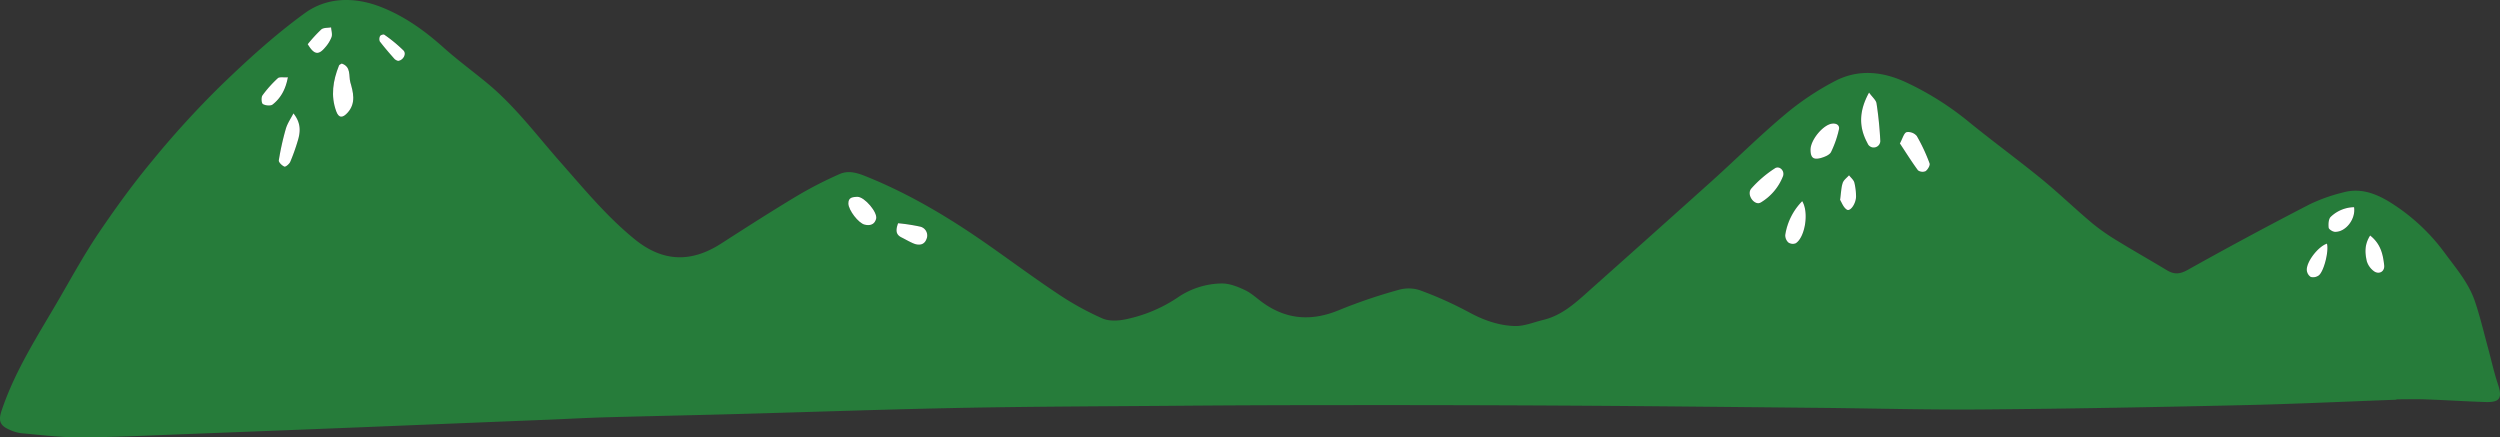 <svg id="Group_10880" data-name="Group 10880" xmlns="http://www.w3.org/2000/svg" width="955.855" height="167.235" viewBox="0 0 955.855 167.235">
  <rect x="0" y="0" width="955.855" height="167.235" fill="#333333" stroke="none"/>
  <path id="Path_44685" data-name="Path 44685" d="M1181.229,548.084c-19.877.721-39.753,1.676-59.63,2.1-32.757.741-65.534,1.345-98.292,1.617-20.5.175-41-.39-61.52-.6-32-.312-64-.663-95.992-.857q-45.658-.263-91.335-.195-31.452,0-62.923.273c-26.366.195-52.732.273-79.1.779-28.86.565-57.72,1.6-86.58,2.377-16.447.448-32.913.78-49.36,1.228-7,.195-13.972.585-20.948.877q-34.93,1.4-69.841,2.826-34.4,1.374-68.847,2.689c-13.66.507-27.321,1.208-40.981,1.286-7.58.039-15.18-.935-22.78-1.6a15.363,15.363,0,0,1-4.443-1.345c-3.722-1.6-4.287-3.508-2.962-7.4,5.242-15.609,14.245-29.25,22.39-43.339,4.813-8.34,9.49-16.8,14.888-24.768,6.353-9.373,13.017-18.571,20.247-27.262A356.417,356.417,0,0,1,349.2,428.26c10.25-9.919,20.87-19.623,32.368-27.964,8.477-6.158,18.961-6.314,28.977-2.436,9.081,3.527,16.856,9.1,24.105,15.59,5.534,4.95,11.575,9.334,17.285,14.108,10.386,8.73,18.474,19.6,27.4,29.717,9.022,10.211,17.714,20.793,28.392,29.464,10.718,8.711,21.572,9.022,33.011,1.656,9.646-6.2,19.312-12.394,29.152-18.3a150.979,150.979,0,0,1,16.1-8.262c3.2-1.442,6.372-.663,9.821.721,16.973,6.781,32.465,16.1,47.353,26.541,8.886,6.236,17.616,12.705,26.658,18.707a110.761,110.761,0,0,0,16.72,9.2c2.572,1.13,6.119.935,9,.312a55.935,55.935,0,0,0,19.682-8.243,30.429,30.429,0,0,1,17.051-5.437c2.923,0,6,1.228,8.73,2.514,2.494,1.169,4.579,3.176,6.859,4.813,9.315,6.684,19.019,7.152,29.523,2.709a201.381,201.381,0,0,1,22.449-7.6,13.724,13.724,0,0,1,8.165.175,143.8,143.8,0,0,1,18.629,8.36c5.573,3.04,11.4,5.125,17.616,5.3,3.586.1,7.23-1.462,10.854-2.339,7.4-1.773,12.705-6.859,18.123-11.692q23.15-20.607,46.2-41.293c9.334-8.4,18.259-17.285,27.866-25.353A105.819,105.819,0,0,1,966.913,426.1c8.75-4.443,17.889-3.566,26.892.624a113.528,113.528,0,0,1,23.93,15.063c9.159,7.464,18.707,14.42,27.866,21.884,6.723,5.5,12.959,11.556,19.623,17.129a83.323,83.323,0,0,0,9.938,6.859c6.061,3.722,12.257,7.21,18.337,10.893,2.767,1.676,4.95,1.6,8.009-.117q23.15-12.949,46.729-25.119a65.352,65.352,0,0,1,12.725-4.5c6.431-1.793,12.277.331,17.675,3.625A75.356,75.356,0,0,1,1200,492.274c4.248,5.749,8.925,11.224,11.263,18.064,2.007,5.846,3.41,11.906,5.047,17.889,1.267,4.638,2.28,9.354,3.8,13.914,1.754,5.3.8,7.015-4.794,6.82-7.619-.234-15.219-.741-22.839-1.013-3.722-.136-7.463-.02-11.205-.02v.156ZM395.713,419.549c-.331.234-.916.39-1.052.741-2.3,5.749-3.274,11.614-1.033,17.6.974,2.611,2.494,2.553,4.443.312,3.176-3.664,1.968-7.814.916-11.517C398.324,424.343,399.376,420.777,395.713,419.549Zm583.944,11.088c-3.956,7.191-3.9,13.31-.585,19.35a3.482,3.482,0,0,0,2.845,1.6,3.417,3.417,0,0,0,2.046-2.631c-.253-4.755-.721-9.51-1.442-14.206-.195-1.247-1.559-2.319-2.865-4.131Zm-602.418,7.99c-.994,1.949-2.319,3.8-2.9,5.866a102.033,102.033,0,0,0-2.689,12.082c-.117.721,1.208,2.027,2.144,2.4.448.175,1.871-.994,2.241-1.832a75.674,75.674,0,0,0,2.767-7.717c1.091-3.469,1.539-6.937-1.559-10.8Zm614.246,11.439c2.3,3.469,4.482,6.976,6.918,10.289a2.959,2.959,0,0,0,2.9.331c.838-.6,1.812-2.26,1.539-3a69.07,69.07,0,0,0-4.891-10.464,4.282,4.282,0,0,0-3.917-1.462c-1.033.39-1.481,2.377-2.533,4.287Zm-54.1,22.917a4.18,4.18,0,0,0,.877-.273,20.388,20.388,0,0,0,8.516-10.075c.76-2.1-1.4-4.151-3.118-3a43.462,43.462,0,0,0-9.023,7.736c-1.7,2.007.429,5.632,2.748,5.612Zm19.916-20.364c.078,2.962,1.13,3.839,4.112,2.981,1.384-.39,3.2-1.13,3.741-2.241a38.736,38.736,0,0,0,3-8.594c.39-1.637-.935-2.475-2.631-2.26-3.508.468-8.321,6.372-8.223,10.094Zm-3.157,19.545A23.52,23.52,0,0,0,947.66,485.1a3.756,3.756,0,0,0,1.189,2.865,3.07,3.07,0,0,0,2.806.312c3.508-2.163,5.183-11.692,2.494-16.116Zm-361.19-1.656c-1.734.117-3.566.1-3.488,2.592.058,2.533,3.819,7.463,6.236,8.048,2.046.487,3.8,0,4.385-2.222.663-2.494-4.463-8.418-7.113-8.418Zm15.512,10.075c-.994,2.709-.857,4.346,1.247,5.4,1.52.76,3,1.656,4.56,2.3,2.1.877,4.19.663,5.047-1.637a3.479,3.479,0,0,0-2.475-4.774,71.92,71.92,0,0,0-8.379-1.286Zm562.82,4.716c-2.26,3.488-1.988,6.723-1.286,9.8a7.525,7.525,0,0,0,2.572,3.722,2.4,2.4,0,0,0,4.092-2.085C1176.241,492.625,1175.4,488.513,1171.291,485.3Zm-6.119-10.854a13.152,13.152,0,0,0-8.944,3.7c-.838.838-.935,2.767-.78,4.131.078.643,1.52,1.578,2.377,1.6C1161.879,484.031,1165.874,479.1,1165.172,474.444Zm-196.525-2.787c.585.9,1.247,2.923,2.611,3.741,1.4.818,3.663-2.631,3.488-5.378a22.621,22.621,0,0,0-.643-5.028c-.312-1.033-1.325-1.832-2.027-2.748-.838.955-2.027,1.793-2.416,2.9C969.076,466.863,969.056,468.773,968.647,471.657Zm186.158,16.759c-3.391,1.052-8.029,7.074-7.678,10.25a3.45,3.45,0,0,0,1.5,2.475,3.76,3.76,0,0,0,2.982-.526c2.007-1.364,4.014-9.49,3.215-12.179ZM375.174,424.771c-1.676.117-3.2-.234-3.839.37a42.6,42.6,0,0,0-5.866,6.567c-.546.741-.39,2.982.175,3.313.974.585,2.962.76,3.742.156,3.079-2.436,4.969-5.749,5.807-10.386Zm7.58-12.628c2.455,4.034,4.112,4.307,6.684,1.189a12.478,12.478,0,0,0,2.416-3.917c.351-1.111-.1-2.475-.175-3.722-1.286.234-2.9.058-3.761.8a58.763,58.763,0,0,0-5.184,5.651ZM417.3,418.5c1.949-.214,3.313-2.67,2.1-3.956a56.986,56.986,0,0,0-7.386-6.08c-.273-.214-1.384.156-1.578.507a2.439,2.439,0,0,0-.136,2.066c1.793,2.338,3.722,4.56,5.671,6.762a3.826,3.826,0,0,0,1.325.7Z" transform="translate(-265.046 -395.251)" fill="#267c3a"/>
  <path id="Path_44686" data-name="Path 44686" d="M333.728,407.72c3.664,1.228,2.611,4.794,3.274,7.132,1.052,3.7,2.26,7.853-.916,11.517-1.949,2.241-3.469,2.3-4.443-.312-2.222-5.982-1.267-11.848,1.033-17.6C332.812,408.11,333.4,407.954,333.728,407.72Z" transform="translate(-203.061 -383.422)" fill="#fff"/>
  <path id="Path_44687" data-name="Path 44687" d="M633.231,413.41c1.306,1.812,2.67,2.884,2.865,4.131.721,4.7,1.189,9.451,1.442,14.206a2.528,2.528,0,0,1-4.891,1.033c-3.313-6.041-3.371-12.16.585-19.35Z" transform="translate(81.379 -378.024)" fill="#fff"/>
  <path id="Path_44688" data-name="Path 44688" d="M325.346,417.5c3.1,3.858,2.65,7.347,1.559,10.8a75.655,75.655,0,0,1-2.767,7.717c-.37.838-1.793,2.027-2.241,1.832-.935-.37-2.26-1.676-2.144-2.4a102.027,102.027,0,0,1,2.689-12.082c.6-2.066,1.91-3.917,2.9-5.866Z" transform="translate(-213.153 -374.144)" fill="#fff"/>
  <path id="Path_44689" data-name="Path 44689" d="M637.83,425.514c1.052-1.91,1.5-3.917,2.533-4.287a4.282,4.282,0,0,1,3.917,1.462,68.192,68.192,0,0,1,4.891,10.464c.292.741-.682,2.4-1.539,3a2.965,2.965,0,0,1-2.9-.331c-2.436-3.313-4.618-6.82-6.918-10.289Z" transform="translate(88.59 -370.7)" fill="#fff"/>
  <path id="Path_44690" data-name="Path 44690" d="M611.7,441.79c-2.319.02-4.443-3.605-2.747-5.612a43.456,43.456,0,0,1,9.022-7.736c1.715-1.15,3.878.9,3.118,3a20.289,20.289,0,0,1-8.516,10.075,3.286,3.286,0,0,1-.877.273Z" transform="translate(60.629 -364.079)" fill="#fff"/>
  <path id="Path_44691" data-name="Path 44691" d="M620.281,429.621c-.1-3.722,4.716-9.627,8.223-10.094,1.7-.214,3.02.6,2.631,2.26a39.087,39.087,0,0,1-3,8.594c-.565,1.111-2.358,1.832-3.741,2.241-2.982.857-4.053-.02-4.112-2.981Z" transform="translate(71.959 -372.254)" fill="#fff"/>
  <path id="Path_44692" data-name="Path 44692" d="M621.819,434.72c2.689,4.423,1.013,13.953-2.494,16.116a3.019,3.019,0,0,1-2.806-.312,3.743,3.743,0,0,1-1.189-2.865,23.519,23.519,0,0,1,6.489-12.939Z" transform="translate(67.245 -357.808)" fill="#fff"/>
  <path id="Path_44693" data-name="Path 44693" d="M435.008,433.879c2.67,0,7.775,5.944,7.113,8.418-.585,2.221-2.339,2.709-4.385,2.221-2.4-.585-6.158-5.515-6.236-8.048-.058-2.514,1.773-2.494,3.488-2.611Z" transform="translate(-107.135 -358.624)" fill="#fff"/>
  <path id="Path_44694" data-name="Path 44694" d="M441.551,439.05a71.926,71.926,0,0,1,8.379,1.286,3.468,3.468,0,0,1,2.475,4.774c-.857,2.319-2.943,2.533-5.047,1.637-1.559-.663-3.04-1.54-4.56-2.3-2.1-1.052-2.241-2.689-1.247-5.4Z" transform="translate(-98.166 -353.7)" fill="#fff"/>
  <path id="Path_44695" data-name="Path 44695" d="M730.944,441.46c4.112,3.235,4.93,7.327,5.378,11.439.253,2.455-2.183,3.664-4.092,2.085a7.4,7.4,0,0,1-2.572-3.722C728.975,448.164,728.7,444.948,730.944,441.46Z" transform="translate(175.262 -351.414)" fill="#fff"/>
  <path id="Path_44696" data-name="Path 44696" d="M731.694,435.9c.7,4.657-3.293,9.588-7.347,9.432-.857-.039-2.3-.955-2.377-1.6-.156-1.364-.059-3.293.78-4.131a13.228,13.228,0,0,1,8.944-3.7Z" transform="translate(168.373 -356.688)" fill="#fff"/>
  <path id="Path_44697" data-name="Path 44697" d="M626.08,439.052c.409-2.9.429-4.794,1.013-6.509.37-1.111,1.578-1.949,2.416-2.9.7.916,1.715,1.715,2.027,2.748a22.63,22.63,0,0,1,.643,5.028c.175,2.748-2.085,6.2-3.488,5.378C627.327,441.975,626.665,439.949,626.08,439.052Z" transform="translate(77.462 -362.627)" fill="#fff"/>
  <path id="Path_44698" data-name="Path 44698" d="M725.366,443.08c.8,2.689-1.189,10.815-3.215,12.179a3.683,3.683,0,0,1-2.982.526,3.354,3.354,0,0,1-1.5-2.475c-.331-3.176,4.307-9.178,7.678-10.25Z" transform="translate(164.335 -349.896)" fill="#fff"/>
  <path id="Path_44699" data-name="Path 44699" d="M326.425,410.43c-.857,4.638-2.728,7.951-5.807,10.386-.779.624-2.767.429-3.742-.156-.565-.331-.7-2.553-.175-3.313a44.716,44.716,0,0,1,5.866-6.567c.643-.6,2.163-.234,3.839-.37Z" transform="translate(-216.356 -380.87)" fill="#fff"/>
  <path id="Path_44700" data-name="Path 44700" d="M325.42,407.07a56.339,56.339,0,0,1,5.184-5.651c.857-.74,2.475-.565,3.761-.8.1,1.247.546,2.631.175,3.722a12.847,12.847,0,0,1-2.416,3.917c-2.572,3.1-4.248,2.845-6.684-1.189Z" transform="translate(-207.771 -390.158)" fill="#fff"/>
  <path id="Path_44701" data-name="Path 44701" d="M346.643,412.118a3.518,3.518,0,0,1-1.325-.7c-1.949-2.2-3.878-4.423-5.671-6.762a2.438,2.438,0,0,1,.136-2.066c.195-.37,1.306-.721,1.578-.507a55.712,55.712,0,0,1,7.386,6.08c1.208,1.306-.156,3.742-2.1,3.956Z" transform="translate(-194.444 -388.833)" fill="#fff"/>
</svg>
